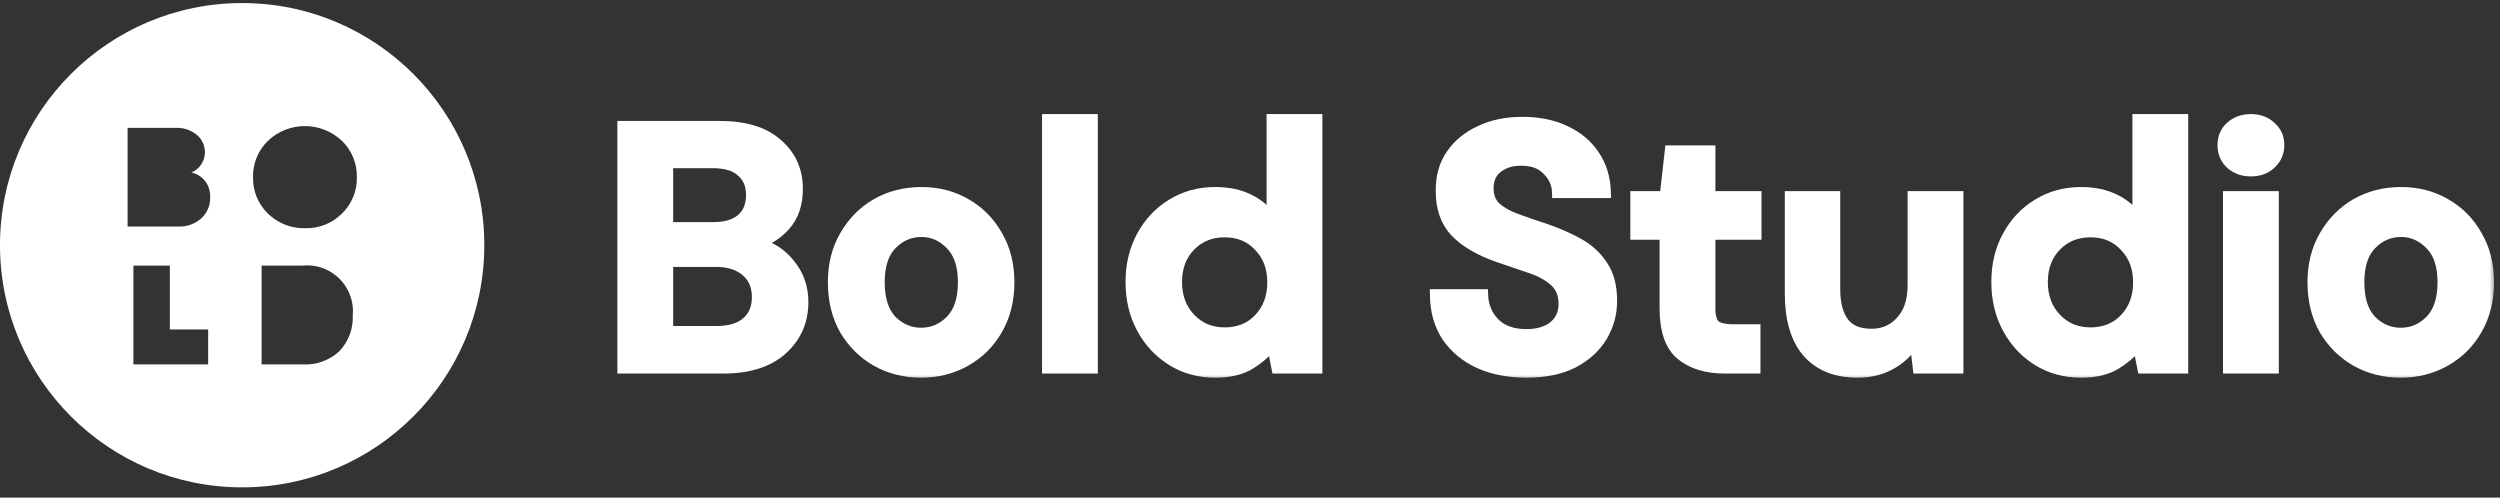 <svg xmlns="http://www.w3.org/2000/svg" width="211" height="42" viewBox="0 0 211 42" fill="none"><rect x="0" y="0" width="211" height="42" fill="#333333" stroke="none"/><path d="M20.438 0.258C9.152 0.258 0 9.41 0 20.695C0 31.981 9.152 41.133 20.438 41.133C31.723 41.133 40.875 31.981 40.875 20.695C40.875 9.41 31.723 0.258 20.438 0.258ZM17.568 30.753H11.259V22.415H14.336V27.805H17.568V30.753ZM16.986 18.433C16.443 18.912 15.745 19.157 15.021 19.118H10.768V10.793H14.814C15.474 10.755 16.133 10.974 16.637 11.401C17.051 11.763 17.296 12.293 17.296 12.849C17.296 13.598 16.844 14.284 16.146 14.555C17.128 14.762 17.8 15.667 17.736 16.662C17.762 17.334 17.477 17.981 16.986 18.433ZM28.646 29.641C27.806 30.416 26.681 30.83 25.531 30.753H22.079V22.415H25.557C27.677 22.208 29.564 23.772 29.771 25.892C29.797 26.125 29.797 26.357 29.771 26.59C29.835 27.715 29.422 28.814 28.646 29.641ZM28.866 18.02C28.039 18.847 26.914 19.299 25.751 19.261C24.574 19.286 23.45 18.847 22.609 18.02C21.782 17.218 21.329 16.106 21.355 14.956C21.329 13.805 21.782 12.694 22.609 11.892C24.355 10.225 27.108 10.225 28.866 11.892C29.693 12.694 30.146 13.805 30.12 14.956C30.146 16.106 29.693 17.218 28.866 18.02Z" fill="white"></path><mask id="path-2-outside-1_877_4616" maskUnits="userSpaceOnUse" x="51.602" y="9.125" width="159" height="23" fill="black"><rect fill="white" x="51.602" y="9.125" width="159" height="23"></rect><path d="M52.602 31.031V10.706H60.762C62.872 10.706 64.478 11.199 65.582 12.187C66.705 13.155 67.266 14.403 67.266 15.932C67.266 17.21 66.918 18.236 66.221 19.01C65.543 19.765 64.711 20.278 63.724 20.549C64.885 20.782 65.843 21.362 66.598 22.291C67.353 23.201 67.731 24.266 67.731 25.485C67.731 27.092 67.15 28.418 65.989 29.463C64.827 30.509 63.182 31.031 61.052 31.031H52.602ZM56.319 19.242H60.21C61.255 19.242 62.059 19 62.62 18.517C63.182 18.033 63.462 17.346 63.462 16.455C63.462 15.603 63.182 14.935 62.62 14.451C62.078 13.948 61.255 13.697 60.152 13.697H56.319V19.242ZM56.319 28.012H60.471C61.575 28.012 62.427 27.76 63.027 27.257C63.646 26.734 63.956 26.008 63.956 25.079C63.956 24.13 63.636 23.385 62.998 22.843C62.359 22.301 61.497 22.03 60.413 22.03H56.319V28.012Z"></path><path d="M77.744 31.38C76.35 31.38 75.092 31.06 73.969 30.422C72.866 29.783 71.985 28.902 71.327 27.779C70.688 26.637 70.369 25.321 70.369 23.83C70.369 22.34 70.698 21.033 71.356 19.91C72.014 18.768 72.895 17.878 73.999 17.239C75.121 16.6 76.379 16.281 77.773 16.281C79.148 16.281 80.387 16.6 81.49 17.239C82.613 17.878 83.493 18.768 84.132 19.91C84.79 21.033 85.12 22.34 85.12 23.83C85.12 25.321 84.79 26.637 84.132 27.779C83.493 28.902 82.613 29.783 81.49 30.422C80.367 31.06 79.119 31.38 77.744 31.38ZM77.744 28.157C78.712 28.157 79.554 27.799 80.27 27.082C80.987 26.347 81.345 25.263 81.345 23.83C81.345 22.398 80.987 21.323 80.27 20.607C79.554 19.872 78.722 19.504 77.773 19.504C76.786 19.504 75.934 19.872 75.218 20.607C74.521 21.323 74.173 22.398 74.173 23.83C74.173 25.263 74.521 26.347 75.218 27.082C75.934 27.799 76.776 28.157 77.744 28.157Z"></path><path d="M88.443 31.031V10.125H92.159V31.031H88.443Z"></path><path d="M102.577 31.38C101.222 31.38 100.012 31.051 98.948 30.393C97.883 29.734 97.041 28.834 96.422 27.692C95.802 26.55 95.492 25.253 95.492 23.801C95.492 22.349 95.802 21.062 96.422 19.939C97.041 18.797 97.883 17.907 98.948 17.268C100.012 16.61 101.222 16.281 102.577 16.281C103.661 16.281 104.61 16.484 105.423 16.89C106.236 17.297 106.894 17.868 107.397 18.604V10.125H111.114V31.031H107.804L107.397 28.97C106.933 29.609 106.313 30.17 105.539 30.654C104.784 31.138 103.797 31.38 102.577 31.38ZM103.361 28.128C104.562 28.128 105.539 27.731 106.294 26.937C107.068 26.124 107.456 25.089 107.456 23.83C107.456 22.572 107.068 21.546 106.294 20.752C105.539 19.939 104.562 19.533 103.361 19.533C102.181 19.533 101.203 19.93 100.429 20.723C99.654 21.517 99.267 22.543 99.267 23.801C99.267 25.059 99.654 26.095 100.429 26.908C101.203 27.721 102.181 28.128 103.361 28.128Z"></path><path d="M128.845 31.38C127.354 31.38 126.038 31.128 124.896 30.625C123.754 30.102 122.853 29.367 122.195 28.418C121.537 27.45 121.198 26.279 121.179 24.905H125.099C125.138 25.853 125.476 26.657 126.115 27.315C126.773 27.953 127.674 28.273 128.816 28.273C129.803 28.273 130.587 28.041 131.168 27.576C131.748 27.092 132.039 26.453 132.039 25.66C132.039 24.827 131.777 24.179 131.255 23.714C130.751 23.25 130.074 22.872 129.222 22.582C128.37 22.291 127.461 21.982 126.493 21.653C124.925 21.11 123.725 20.414 122.892 19.562C122.079 18.71 121.673 17.578 121.673 16.165C121.653 14.964 121.934 13.938 122.515 13.087C123.115 12.216 123.928 11.548 124.954 11.083C125.98 10.599 127.161 10.357 128.496 10.357C129.851 10.357 131.042 10.599 132.068 11.083C133.113 11.567 133.926 12.245 134.507 13.116C135.107 13.987 135.426 15.023 135.465 16.223H131.487C131.468 15.507 131.187 14.877 130.645 14.335C130.122 13.774 129.387 13.493 128.438 13.493C127.625 13.474 126.938 13.677 126.377 14.103C125.835 14.509 125.564 15.11 125.564 15.903C125.564 16.581 125.777 17.123 126.202 17.529C126.628 17.916 127.209 18.246 127.945 18.517C128.68 18.788 129.522 19.078 130.471 19.388C131.477 19.736 132.397 20.143 133.229 20.607C134.062 21.072 134.729 21.691 135.233 22.466C135.736 23.221 135.988 24.198 135.988 25.398C135.988 26.463 135.717 27.45 135.175 28.36C134.633 29.27 133.829 30.006 132.765 30.567C131.7 31.109 130.393 31.38 128.845 31.38Z"></path><path d="M145.561 31.031C144.051 31.031 142.841 30.664 141.931 29.928C141.021 29.192 140.566 27.886 140.566 26.008V19.736H138.098V16.629H140.566L141.002 12.767H144.283V16.629H148.174V19.736H144.283V26.037C144.283 26.734 144.428 27.218 144.718 27.489C145.028 27.741 145.551 27.866 146.286 27.866H148.087V31.031H145.561Z"></path><path d="M156.766 31.38C154.965 31.38 153.572 30.819 152.584 29.696C151.617 28.573 151.133 26.928 151.133 24.759V16.629H154.82V24.411C154.82 25.65 155.072 26.599 155.575 27.257C156.079 27.915 156.872 28.244 157.956 28.244C158.982 28.244 159.824 27.876 160.482 27.14C161.16 26.405 161.499 25.379 161.499 24.063V16.629H165.215V31.031H161.934L161.644 28.592C161.199 29.444 160.55 30.122 159.698 30.625C158.866 31.128 157.889 31.38 156.766 31.38Z"></path><path d="M175.651 31.38C174.296 31.38 173.086 31.051 172.022 30.393C170.957 29.734 170.115 28.834 169.495 27.692C168.876 26.55 168.566 25.253 168.566 23.801C168.566 22.349 168.876 21.062 169.495 19.939C170.115 18.797 170.957 17.907 172.022 17.268C173.086 16.61 174.296 16.281 175.651 16.281C176.735 16.281 177.684 16.484 178.497 16.89C179.31 17.297 179.968 17.868 180.471 18.604V10.125H184.188V31.031H180.878L180.471 28.97C180.007 29.609 179.387 30.17 178.613 30.654C177.858 31.138 176.871 31.38 175.651 31.38ZM176.435 28.128C177.635 28.128 178.613 27.731 179.368 26.937C180.142 26.124 180.529 25.089 180.529 23.83C180.529 22.572 180.142 21.546 179.368 20.752C178.613 19.939 177.635 19.533 176.435 19.533C175.254 19.533 174.277 19.93 173.502 20.723C172.728 21.517 172.341 22.543 172.341 23.801C172.341 25.059 172.728 26.095 173.502 26.908C174.277 27.721 175.254 28.128 176.435 28.128Z"></path><path d="M189.976 14.393C189.299 14.393 188.737 14.19 188.292 13.784C187.866 13.377 187.653 12.864 187.653 12.245C187.653 11.625 187.866 11.122 188.292 10.735C188.737 10.328 189.299 10.125 189.976 10.125C190.654 10.125 191.205 10.328 191.631 10.735C192.077 11.122 192.299 11.625 192.299 12.245C192.299 12.864 192.077 13.377 191.631 13.784C191.205 14.19 190.654 14.393 189.976 14.393ZM188.118 31.031V16.629H191.835V31.031H188.118Z"></path><path d="M202.625 31.38C201.231 31.38 199.973 31.06 198.85 30.422C197.746 29.783 196.866 28.902 196.208 27.779C195.569 26.637 195.249 25.321 195.249 23.83C195.249 22.34 195.578 21.033 196.237 19.91C196.895 18.768 197.776 17.878 198.879 17.239C200.002 16.6 201.26 16.281 202.654 16.281C204.028 16.281 205.267 16.6 206.37 17.239C207.493 17.878 208.374 18.768 209.013 19.91C209.671 21.033 210 22.34 210 23.83C210 25.321 209.671 26.637 209.013 27.779C208.374 28.902 207.493 29.783 206.37 30.422C205.248 31.06 203.999 31.38 202.625 31.38ZM202.625 28.157C203.593 28.157 204.435 27.799 205.151 27.082C205.867 26.347 206.225 25.263 206.225 23.83C206.225 22.398 205.867 21.323 205.151 20.607C204.435 19.872 203.602 19.504 202.654 19.504C201.666 19.504 200.815 19.872 200.098 20.607C199.402 21.323 199.053 22.398 199.053 23.83C199.053 25.263 199.402 26.347 200.098 27.082C200.815 27.799 201.657 28.157 202.625 28.157Z"></path></mask><path d="M52.602 31.031V10.706H60.762C62.872 10.706 64.478 11.199 65.582 12.187C66.705 13.155 67.266 14.403 67.266 15.932C67.266 17.21 66.918 18.236 66.221 19.01C65.543 19.765 64.711 20.278 63.724 20.549C64.885 20.782 65.843 21.362 66.598 22.291C67.353 23.201 67.731 24.266 67.731 25.485C67.731 27.092 67.15 28.418 65.989 29.463C64.827 30.509 63.182 31.031 61.052 31.031H52.602ZM56.319 19.242H60.21C61.255 19.242 62.059 19 62.62 18.517C63.182 18.033 63.462 17.346 63.462 16.455C63.462 15.603 63.182 14.935 62.62 14.451C62.078 13.948 61.255 13.697 60.152 13.697H56.319V19.242ZM56.319 28.012H60.471C61.575 28.012 62.427 27.76 63.027 27.257C63.646 26.734 63.956 26.008 63.956 25.079C63.956 24.13 63.636 23.385 62.998 22.843C62.359 22.301 61.497 22.03 60.413 22.03H56.319V28.012Z" fill="white"></path><path d="M77.744 31.38C76.35 31.38 75.092 31.06 73.969 30.422C72.866 29.783 71.985 28.902 71.327 27.779C70.688 26.637 70.369 25.321 70.369 23.83C70.369 22.34 70.698 21.033 71.356 19.91C72.014 18.768 72.895 17.878 73.999 17.239C75.121 16.6 76.379 16.281 77.773 16.281C79.148 16.281 80.387 16.6 81.49 17.239C82.613 17.878 83.493 18.768 84.132 19.91C84.79 21.033 85.12 22.34 85.12 23.83C85.12 25.321 84.79 26.637 84.132 27.779C83.493 28.902 82.613 29.783 81.49 30.422C80.367 31.06 79.119 31.38 77.744 31.38ZM77.744 28.157C78.712 28.157 79.554 27.799 80.27 27.082C80.987 26.347 81.345 25.263 81.345 23.83C81.345 22.398 80.987 21.323 80.27 20.607C79.554 19.872 78.722 19.504 77.773 19.504C76.786 19.504 75.934 19.872 75.218 20.607C74.521 21.323 74.173 22.398 74.173 23.83C74.173 25.263 74.521 26.347 75.218 27.082C75.934 27.799 76.776 28.157 77.744 28.157Z" fill="white"></path><path d="M88.443 31.031V10.125H92.159V31.031H88.443Z" fill="white"></path><path d="M102.577 31.38C101.222 31.38 100.012 31.051 98.948 30.393C97.883 29.734 97.041 28.834 96.422 27.692C95.802 26.55 95.492 25.253 95.492 23.801C95.492 22.349 95.802 21.062 96.422 19.939C97.041 18.797 97.883 17.907 98.948 17.268C100.012 16.61 101.222 16.281 102.577 16.281C103.661 16.281 104.61 16.484 105.423 16.89C106.236 17.297 106.894 17.868 107.397 18.604V10.125H111.114V31.031H107.804L107.397 28.97C106.933 29.609 106.313 30.17 105.539 30.654C104.784 31.138 103.797 31.38 102.577 31.38ZM103.361 28.128C104.562 28.128 105.539 27.731 106.294 26.937C107.068 26.124 107.456 25.089 107.456 23.83C107.456 22.572 107.068 21.546 106.294 20.752C105.539 19.939 104.562 19.533 103.361 19.533C102.181 19.533 101.203 19.93 100.429 20.723C99.654 21.517 99.267 22.543 99.267 23.801C99.267 25.059 99.654 26.095 100.429 26.908C101.203 27.721 102.181 28.128 103.361 28.128Z" fill="white"></path><path d="M128.845 31.38C127.354 31.38 126.038 31.128 124.896 30.625C123.754 30.102 122.853 29.367 122.195 28.418C121.537 27.45 121.198 26.279 121.179 24.905H125.099C125.138 25.853 125.476 26.657 126.115 27.315C126.773 27.953 127.674 28.273 128.816 28.273C129.803 28.273 130.587 28.041 131.168 27.576C131.748 27.092 132.039 26.453 132.039 25.66C132.039 24.827 131.777 24.179 131.255 23.714C130.751 23.25 130.074 22.872 129.222 22.582C128.37 22.291 127.461 21.982 126.493 21.653C124.925 21.11 123.725 20.414 122.892 19.562C122.079 18.71 121.673 17.578 121.673 16.165C121.653 14.964 121.934 13.938 122.515 13.087C123.115 12.216 123.928 11.548 124.954 11.083C125.98 10.599 127.161 10.357 128.496 10.357C129.851 10.357 131.042 10.599 132.068 11.083C133.113 11.567 133.926 12.245 134.507 13.116C135.107 13.987 135.426 15.023 135.465 16.223H131.487C131.468 15.507 131.187 14.877 130.645 14.335C130.122 13.774 129.387 13.493 128.438 13.493C127.625 13.474 126.938 13.677 126.377 14.103C125.835 14.509 125.564 15.11 125.564 15.903C125.564 16.581 125.777 17.123 126.202 17.529C126.628 17.916 127.209 18.246 127.945 18.517C128.68 18.788 129.522 19.078 130.471 19.388C131.477 19.736 132.397 20.143 133.229 20.607C134.062 21.072 134.729 21.691 135.233 22.466C135.736 23.221 135.988 24.198 135.988 25.398C135.988 26.463 135.717 27.45 135.175 28.36C134.633 29.27 133.829 30.006 132.765 30.567C131.7 31.109 130.393 31.38 128.845 31.38Z" fill="white"></path><path d="M145.561 31.031C144.051 31.031 142.841 30.664 141.931 29.928C141.021 29.192 140.566 27.886 140.566 26.008V19.736H138.098V16.629H140.566L141.002 12.767H144.283V16.629H148.174V19.736H144.283V26.037C144.283 26.734 144.428 27.218 144.718 27.489C145.028 27.741 145.551 27.866 146.286 27.866H148.087V31.031H145.561Z" fill="white"></path><path d="M156.766 31.38C154.965 31.38 153.572 30.819 152.584 29.696C151.617 28.573 151.133 26.928 151.133 24.759V16.629H154.82V24.411C154.82 25.65 155.072 26.599 155.575 27.257C156.079 27.915 156.872 28.244 157.956 28.244C158.982 28.244 159.824 27.876 160.482 27.14C161.16 26.405 161.499 25.379 161.499 24.063V16.629H165.215V31.031H161.934L161.644 28.592C161.199 29.444 160.55 30.122 159.698 30.625C158.866 31.128 157.889 31.38 156.766 31.38Z" fill="white"></path><path d="M175.651 31.38C174.296 31.38 173.086 31.051 172.022 30.393C170.957 29.734 170.115 28.834 169.495 27.692C168.876 26.55 168.566 25.253 168.566 23.801C168.566 22.349 168.876 21.062 169.495 19.939C170.115 18.797 170.957 17.907 172.022 17.268C173.086 16.61 174.296 16.281 175.651 16.281C176.735 16.281 177.684 16.484 178.497 16.89C179.31 17.297 179.968 17.868 180.471 18.604V10.125H184.188V31.031H180.878L180.471 28.97C180.007 29.609 179.387 30.17 178.613 30.654C177.858 31.138 176.871 31.38 175.651 31.38ZM176.435 28.128C177.635 28.128 178.613 27.731 179.368 26.937C180.142 26.124 180.529 25.089 180.529 23.83C180.529 22.572 180.142 21.546 179.368 20.752C178.613 19.939 177.635 19.533 176.435 19.533C175.254 19.533 174.277 19.93 173.502 20.723C172.728 21.517 172.341 22.543 172.341 23.801C172.341 25.059 172.728 26.095 173.502 26.908C174.277 27.721 175.254 28.128 176.435 28.128Z" fill="white"></path><path d="M189.976 14.393C189.299 14.393 188.737 14.19 188.292 13.784C187.866 13.377 187.653 12.864 187.653 12.245C187.653 11.625 187.866 11.122 188.292 10.735C188.737 10.328 189.299 10.125 189.976 10.125C190.654 10.125 191.205 10.328 191.631 10.735C192.077 11.122 192.299 11.625 192.299 12.245C192.299 12.864 192.077 13.377 191.631 13.784C191.205 14.19 190.654 14.393 189.976 14.393ZM188.118 31.031V16.629H191.835V31.031H188.118Z" fill="white"></path><path d="M202.625 31.38C201.231 31.38 199.973 31.06 198.85 30.422C197.746 29.783 196.866 28.902 196.208 27.779C195.569 26.637 195.249 25.321 195.249 23.83C195.249 22.34 195.578 21.033 196.237 19.91C196.895 18.768 197.776 17.878 198.879 17.239C200.002 16.6 201.26 16.281 202.654 16.281C204.028 16.281 205.267 16.6 206.37 17.239C207.493 17.878 208.374 18.768 209.013 19.91C209.671 21.033 210 22.34 210 23.83C210 25.321 209.671 26.637 209.013 27.779C208.374 28.902 207.493 29.783 206.37 30.422C205.248 31.06 203.999 31.38 202.625 31.38ZM202.625 28.157C203.593 28.157 204.435 27.799 205.151 27.082C205.867 26.347 206.225 25.263 206.225 23.83C206.225 22.398 205.867 21.323 205.151 20.607C204.435 19.872 203.602 19.504 202.654 19.504C201.666 19.504 200.815 19.872 200.098 20.607C199.402 21.323 199.053 22.398 199.053 23.83C199.053 25.263 199.402 26.347 200.098 27.082C200.815 27.799 201.657 28.157 202.625 28.157Z" fill="white"></path><path d="M52.602 31.031V10.706H60.762C62.872 10.706 64.478 11.199 65.582 12.187C66.705 13.155 67.266 14.403 67.266 15.932C67.266 17.21 66.918 18.236 66.221 19.01C65.543 19.765 64.711 20.278 63.724 20.549C64.885 20.782 65.843 21.362 66.598 22.291C67.353 23.201 67.731 24.266 67.731 25.485C67.731 27.092 67.15 28.418 65.989 29.463C64.827 30.509 63.182 31.031 61.052 31.031H52.602ZM56.319 19.242H60.21C61.255 19.242 62.059 19 62.62 18.517C63.182 18.033 63.462 17.346 63.462 16.455C63.462 15.603 63.182 14.935 62.62 14.451C62.078 13.948 61.255 13.697 60.152 13.697H56.319V19.242ZM56.319 28.012H60.471C61.575 28.012 62.427 27.76 63.027 27.257C63.646 26.734 63.956 26.008 63.956 25.079C63.956 24.13 63.636 23.385 62.998 22.843C62.359 22.301 61.497 22.03 60.413 22.03H56.319V28.012Z" stroke="white" stroke-width="0.993" mask="url(#path-2-outside-1_877_4616)"></path><path d="M77.744 31.38C76.35 31.38 75.092 31.06 73.969 30.422C72.866 29.783 71.985 28.902 71.327 27.779C70.688 26.637 70.369 25.321 70.369 23.83C70.369 22.34 70.698 21.033 71.356 19.91C72.014 18.768 72.895 17.878 73.999 17.239C75.121 16.6 76.379 16.281 77.773 16.281C79.148 16.281 80.387 16.6 81.49 17.239C82.613 17.878 83.493 18.768 84.132 19.91C84.79 21.033 85.12 22.34 85.12 23.83C85.12 25.321 84.79 26.637 84.132 27.779C83.493 28.902 82.613 29.783 81.49 30.422C80.367 31.06 79.119 31.38 77.744 31.38ZM77.744 28.157C78.712 28.157 79.554 27.799 80.27 27.082C80.987 26.347 81.345 25.263 81.345 23.83C81.345 22.398 80.987 21.323 80.27 20.607C79.554 19.872 78.722 19.504 77.773 19.504C76.786 19.504 75.934 19.872 75.218 20.607C74.521 21.323 74.173 22.398 74.173 23.83C74.173 25.263 74.521 26.347 75.218 27.082C75.934 27.799 76.776 28.157 77.744 28.157Z" stroke="white" stroke-width="0.993" mask="url(#path-2-outside-1_877_4616)"></path><path d="M88.443 31.031V10.125H92.159V31.031H88.443Z" stroke="white" stroke-width="0.993" mask="url(#path-2-outside-1_877_4616)"></path><path d="M102.577 31.38C101.222 31.38 100.012 31.051 98.948 30.393C97.883 29.734 97.041 28.834 96.422 27.692C95.802 26.55 95.492 25.253 95.492 23.801C95.492 22.349 95.802 21.062 96.422 19.939C97.041 18.797 97.883 17.907 98.948 17.268C100.012 16.61 101.222 16.281 102.577 16.281C103.661 16.281 104.61 16.484 105.423 16.89C106.236 17.297 106.894 17.868 107.397 18.604V10.125H111.114V31.031H107.804L107.397 28.97C106.933 29.609 106.313 30.17 105.539 30.654C104.784 31.138 103.797 31.38 102.577 31.38ZM103.361 28.128C104.562 28.128 105.539 27.731 106.294 26.937C107.068 26.124 107.456 25.089 107.456 23.83C107.456 22.572 107.068 21.546 106.294 20.752C105.539 19.939 104.562 19.533 103.361 19.533C102.181 19.533 101.203 19.93 100.429 20.723C99.654 21.517 99.267 22.543 99.267 23.801C99.267 25.059 99.654 26.095 100.429 26.908C101.203 27.721 102.181 28.128 103.361 28.128Z" stroke="white" stroke-width="0.993" mask="url(#path-2-outside-1_877_4616)"></path><path d="M128.845 31.38C127.354 31.38 126.038 31.128 124.896 30.625C123.754 30.102 122.853 29.367 122.195 28.418C121.537 27.45 121.198 26.279 121.179 24.905H125.099C125.138 25.853 125.476 26.657 126.115 27.315C126.773 27.953 127.674 28.273 128.816 28.273C129.803 28.273 130.587 28.041 131.168 27.576C131.748 27.092 132.039 26.453 132.039 25.66C132.039 24.827 131.777 24.179 131.255 23.714C130.751 23.25 130.074 22.872 129.222 22.582C128.37 22.291 127.461 21.982 126.493 21.653C124.925 21.11 123.725 20.414 122.892 19.562C122.079 18.71 121.673 17.578 121.673 16.165C121.653 14.964 121.934 13.938 122.515 13.087C123.115 12.216 123.928 11.548 124.954 11.083C125.98 10.599 127.161 10.357 128.496 10.357C129.851 10.357 131.042 10.599 132.068 11.083C133.113 11.567 133.926 12.245 134.507 13.116C135.107 13.987 135.426 15.023 135.465 16.223H131.487C131.468 15.507 131.187 14.877 130.645 14.335C130.122 13.774 129.387 13.493 128.438 13.493C127.625 13.474 126.938 13.677 126.377 14.103C125.835 14.509 125.564 15.11 125.564 15.903C125.564 16.581 125.777 17.123 126.202 17.529C126.628 17.916 127.209 18.246 127.945 18.517C128.68 18.788 129.522 19.078 130.471 19.388C131.477 19.736 132.397 20.143 133.229 20.607C134.062 21.072 134.729 21.691 135.233 22.466C135.736 23.221 135.988 24.198 135.988 25.398C135.988 26.463 135.717 27.45 135.175 28.36C134.633 29.27 133.829 30.006 132.765 30.567C131.7 31.109 130.393 31.38 128.845 31.38Z" stroke="white" stroke-width="0.993" mask="url(#path-2-outside-1_877_4616)"></path><path d="M145.561 31.031C144.051 31.031 142.841 30.664 141.931 29.928C141.021 29.192 140.566 27.886 140.566 26.008V19.736H138.098V16.629H140.566L141.002 12.767H144.283V16.629H148.174V19.736H144.283V26.037C144.283 26.734 144.428 27.218 144.718 27.489C145.028 27.741 145.551 27.866 146.286 27.866H148.087V31.031H145.561Z" stroke="white" stroke-width="0.993" mask="url(#path-2-outside-1_877_4616)"></path><path d="M156.766 31.38C154.965 31.38 153.572 30.819 152.584 29.696C151.617 28.573 151.133 26.928 151.133 24.759V16.629H154.82V24.411C154.82 25.65 155.072 26.599 155.575 27.257C156.079 27.915 156.872 28.244 157.956 28.244C158.982 28.244 159.824 27.876 160.482 27.14C161.16 26.405 161.499 25.379 161.499 24.063V16.629H165.215V31.031H161.934L161.644 28.592C161.199 29.444 160.55 30.122 159.698 30.625C158.866 31.128 157.889 31.38 156.766 31.38Z" stroke="white" stroke-width="0.993" mask="url(#path-2-outside-1_877_4616)"></path><path d="M175.651 31.38C174.296 31.38 173.086 31.051 172.022 30.393C170.957 29.734 170.115 28.834 169.495 27.692C168.876 26.55 168.566 25.253 168.566 23.801C168.566 22.349 168.876 21.062 169.495 19.939C170.115 18.797 170.957 17.907 172.022 17.268C173.086 16.61 174.296 16.281 175.651 16.281C176.735 16.281 177.684 16.484 178.497 16.89C179.31 17.297 179.968 17.868 180.471 18.604V10.125H184.188V31.031H180.878L180.471 28.97C180.007 29.609 179.387 30.17 178.613 30.654C177.858 31.138 176.871 31.38 175.651 31.38ZM176.435 28.128C177.635 28.128 178.613 27.731 179.368 26.937C180.142 26.124 180.529 25.089 180.529 23.83C180.529 22.572 180.142 21.546 179.368 20.752C178.613 19.939 177.635 19.533 176.435 19.533C175.254 19.533 174.277 19.93 173.502 20.723C172.728 21.517 172.341 22.543 172.341 23.801C172.341 25.059 172.728 26.095 173.502 26.908C174.277 27.721 175.254 28.128 176.435 28.128Z" stroke="white" stroke-width="0.993" mask="url(#path-2-outside-1_877_4616)"></path><path d="M189.976 14.393C189.299 14.393 188.737 14.19 188.292 13.784C187.866 13.377 187.653 12.864 187.653 12.245C187.653 11.625 187.866 11.122 188.292 10.735C188.737 10.328 189.299 10.125 189.976 10.125C190.654 10.125 191.205 10.328 191.631 10.735C192.077 11.122 192.299 11.625 192.299 12.245C192.299 12.864 192.077 13.377 191.631 13.784C191.205 14.19 190.654 14.393 189.976 14.393ZM188.118 31.031V16.629H191.835V31.031H188.118Z" stroke="white" stroke-width="0.993" mask="url(#path-2-outside-1_877_4616)"></path><path d="M202.625 31.38C201.231 31.38 199.973 31.06 198.85 30.422C197.746 29.783 196.866 28.902 196.208 27.779C195.569 26.637 195.249 25.321 195.249 23.83C195.249 22.34 195.578 21.033 196.237 19.91C196.895 18.768 197.776 17.878 198.879 17.239C200.002 16.6 201.26 16.281 202.654 16.281C204.028 16.281 205.267 16.6 206.37 17.239C207.493 17.878 208.374 18.768 209.013 19.91C209.671 21.033 210 22.34 210 23.83C210 25.321 209.671 26.637 209.013 27.779C208.374 28.902 207.493 29.783 206.37 30.422C205.248 31.06 203.999 31.38 202.625 31.38ZM202.625 28.157C203.593 28.157 204.435 27.799 205.151 27.082C205.867 26.347 206.225 25.263 206.225 23.83C206.225 22.398 205.867 21.323 205.151 20.607C204.435 19.872 203.602 19.504 202.654 19.504C201.666 19.504 200.815 19.872 200.098 20.607C199.402 21.323 199.053 22.398 199.053 23.83C199.053 25.263 199.402 26.347 200.098 27.082C200.815 27.799 201.657 28.157 202.625 28.157Z" stroke="white" stroke-width="0.993" mask="url(#path-2-outside-1_877_4616)"></path></svg>